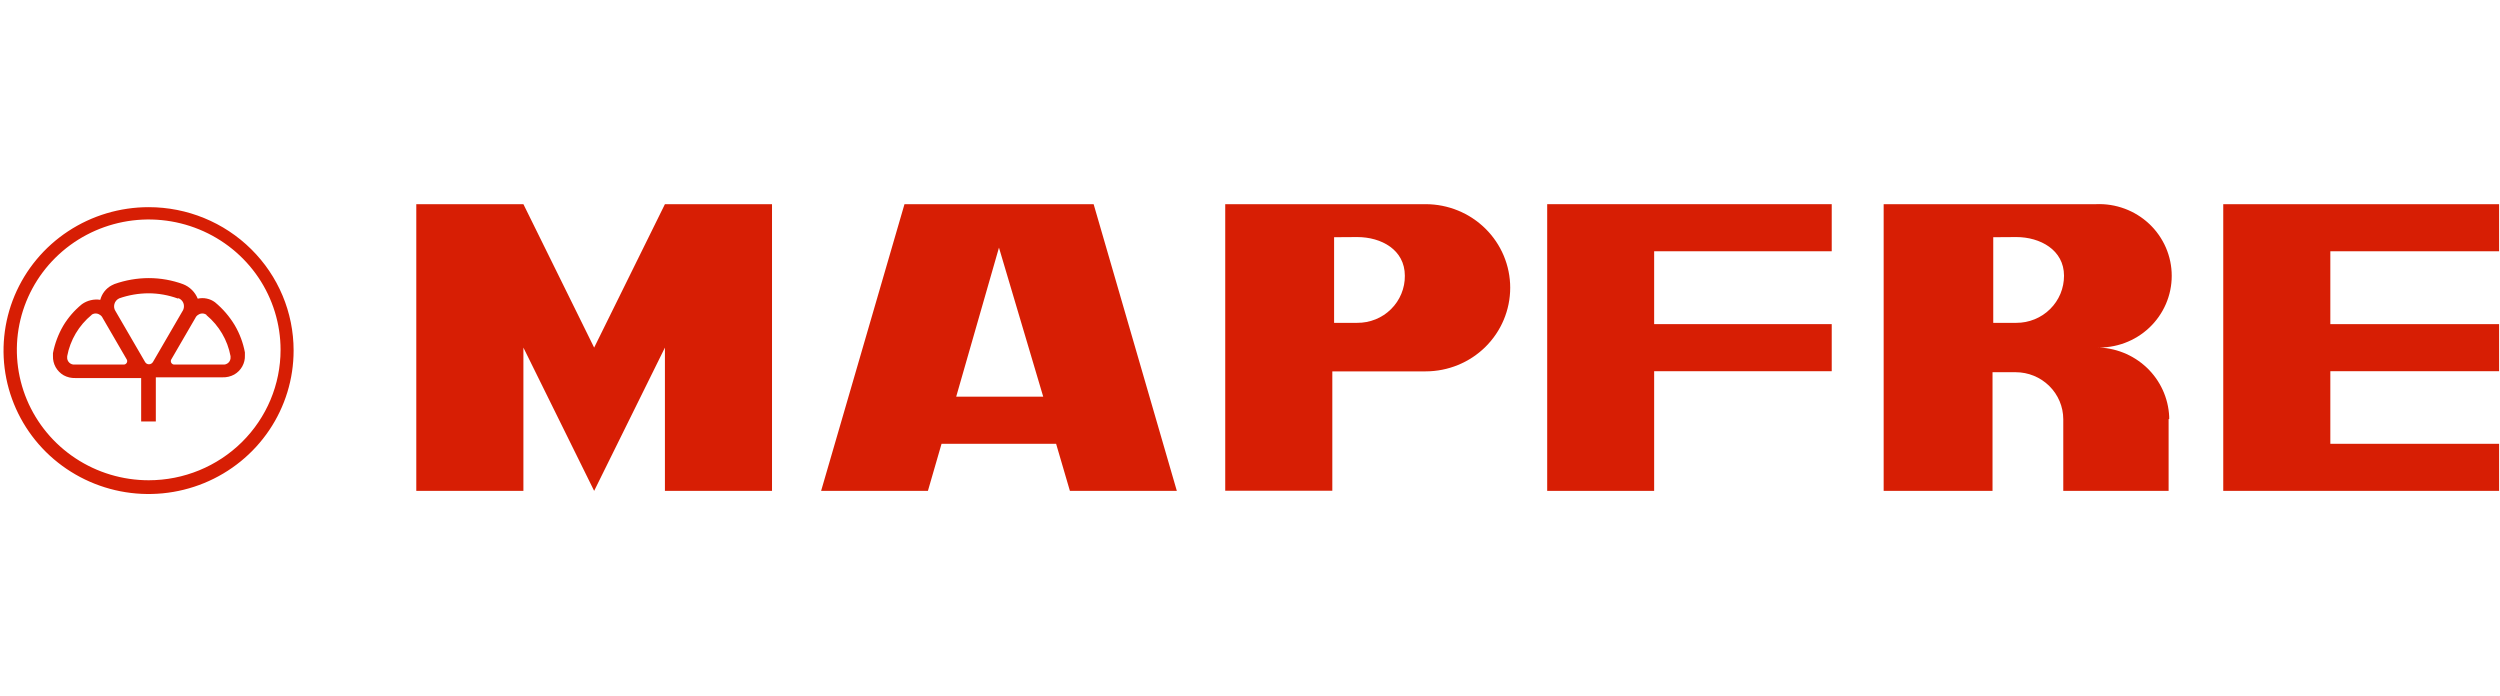 <svg width="97" height="27" viewBox="0 0 97 27" fill="none" xmlns="http://www.w3.org/2000/svg">
<g clip-path="url(#clip0_4487_9562)">
<path fill-rule="evenodd" clip-rule="evenodd" d="M5.77 8.038C4.657 8.037 3.568 8.363 2.641 8.974C1.715 9.585 0.993 10.454 0.566 11.471C0.14 12.488 0.028 13.607 0.245 14.687C0.462 15.767 0.998 16.759 1.785 17.538C2.572 18.316 3.576 18.846 4.668 19.061C5.76 19.276 6.892 19.165 7.921 18.743C8.949 18.321 9.828 17.607 10.446 16.691C11.064 15.775 11.393 14.698 11.392 13.597C11.392 12.123 10.8 10.709 9.745 9.667C8.691 8.624 7.261 8.038 5.77 8.038ZM5.77 18.634C4.758 18.634 3.769 18.337 2.928 17.781C2.086 17.225 1.431 16.435 1.043 15.511C0.656 14.586 0.555 13.569 0.752 12.588C0.95 11.607 1.437 10.705 2.152 9.998C2.868 9.29 3.78 8.809 4.772 8.613C5.764 8.418 6.793 8.518 7.728 8.901C8.663 9.284 9.462 9.932 10.024 10.764C10.586 11.596 10.886 12.574 10.886 13.575C10.886 14.917 10.347 16.203 9.388 17.152C8.428 18.101 7.127 18.634 5.77 18.634Z" fill="#D71E04"/>
<path fill-rule="evenodd" clip-rule="evenodd" d="M6.927 11.571C6.99 11.596 7.044 11.64 7.082 11.696C7.119 11.752 7.139 11.818 7.137 11.886C7.137 11.956 7.115 12.025 7.075 12.082L5.938 14.039C5.922 14.067 5.9 14.091 5.872 14.108C5.843 14.125 5.811 14.134 5.779 14.134C5.747 14.134 5.715 14.125 5.688 14.108C5.661 14.091 5.639 14.067 5.625 14.039L4.488 12.082C4.459 12.041 4.44 11.995 4.431 11.946C4.423 11.897 4.425 11.846 4.438 11.798C4.451 11.75 4.474 11.705 4.506 11.667C4.539 11.629 4.579 11.598 4.625 11.576C4.99 11.448 5.374 11.382 5.762 11.38C6.15 11.381 6.534 11.45 6.898 11.582M3.556 12.212C3.602 12.18 3.656 12.163 3.712 12.163C3.768 12.163 3.823 12.18 3.869 12.212C3.919 12.24 3.959 12.283 3.982 12.335L4.909 13.932C4.924 13.953 4.934 13.978 4.935 14.004C4.936 14.03 4.93 14.056 4.917 14.079C4.903 14.101 4.884 14.12 4.86 14.132C4.837 14.143 4.81 14.148 4.784 14.145H2.908C2.867 14.15 2.826 14.145 2.788 14.132C2.749 14.118 2.714 14.097 2.685 14.068C2.656 14.039 2.634 14.005 2.62 13.966C2.607 13.928 2.602 13.888 2.607 13.847V13.819C2.724 13.192 3.06 12.625 3.556 12.217V12.212ZM8.007 12.212C7.961 12.18 7.907 12.163 7.851 12.163C7.795 12.163 7.74 12.18 7.694 12.212C7.644 12.24 7.604 12.283 7.581 12.335L6.654 13.932C6.638 13.953 6.629 13.978 6.628 14.004C6.627 14.03 6.633 14.056 6.646 14.079C6.659 14.101 6.679 14.12 6.703 14.132C6.726 14.143 6.753 14.148 6.779 14.145H8.644C8.684 14.15 8.725 14.145 8.764 14.132C8.803 14.118 8.838 14.097 8.867 14.068C8.896 14.039 8.918 14.005 8.931 13.966C8.945 13.928 8.949 13.888 8.945 13.847V13.819C8.83 13.198 8.5 12.636 8.013 12.229L8.007 12.212ZM6.046 14.668V16.354H5.477V14.668H2.925C2.766 14.674 2.609 14.637 2.47 14.561C2.339 14.485 2.232 14.376 2.158 14.244C2.085 14.112 2.05 13.964 2.055 13.814C2.055 13.769 2.055 13.729 2.055 13.701C2.126 13.332 2.259 12.977 2.447 12.65C2.639 12.326 2.887 12.039 3.181 11.801C3.386 11.656 3.641 11.595 3.891 11.633C3.922 11.514 3.977 11.402 4.053 11.306C4.129 11.209 4.225 11.129 4.335 11.071L4.443 11.02C4.87 10.869 5.32 10.791 5.773 10.79C6.227 10.79 6.677 10.87 7.103 11.026C7.232 11.076 7.348 11.152 7.446 11.249C7.544 11.345 7.62 11.461 7.672 11.588C7.787 11.562 7.907 11.56 8.023 11.585C8.139 11.609 8.248 11.658 8.342 11.728C8.648 11.981 8.907 12.283 9.11 12.622C9.301 12.947 9.433 13.303 9.502 13.673C9.505 13.71 9.505 13.748 9.502 13.786C9.509 13.936 9.474 14.085 9.4 14.217C9.327 14.349 9.219 14.458 9.087 14.533C8.948 14.609 8.791 14.646 8.632 14.64H6.046V14.668Z" fill="#D71E04"/>
<path fill-rule="evenodd" clip-rule="evenodd" d="M20.308 7.922L23.053 13.487L25.799 7.922H29.954V19.046H25.799V13.487L23.053 19.046L20.308 13.487V19.046H16.152V7.922H20.308Z" fill="#D71E04"/>
<path fill-rule="evenodd" clip-rule="evenodd" d="M31.859 19.046L35.094 7.922H42.433L45.661 19.046H41.512L40.977 17.219H36.532L36.003 19.046H31.859ZM38.76 9.608L37.1 15.392H40.477L38.76 9.608Z" fill="#D71E04"/>
<path fill-rule="evenodd" clip-rule="evenodd" d="M55.316 7.922C56.185 7.922 57.02 8.264 57.635 8.872C58.25 9.48 58.596 10.305 58.596 11.165C58.596 12.025 58.25 12.85 57.635 13.459C57.02 14.067 56.185 14.409 55.316 14.409H51.694V19.04H47.539V7.922H55.316ZM52.661 9.198C53.599 9.198 54.508 9.693 54.508 10.699C54.511 10.939 54.464 11.178 54.372 11.4C54.28 11.623 54.144 11.825 53.972 11.995C53.8 12.166 53.596 12.3 53.37 12.391C53.145 12.482 52.904 12.528 52.661 12.526H51.763V9.204L52.661 9.198Z" fill="#D71E04"/>
<path fill-rule="evenodd" clip-rule="evenodd" d="M60.031 7.922H71.071V9.749H64.181V12.576H71.071V14.403H64.181V19.046H60.031V7.922Z" fill="#D71E04"/>
<path fill-rule="evenodd" clip-rule="evenodd" d="M90.417 17.219H97.307V19.046H86.262V7.922H97.307V9.749H90.417V12.576H97.307V14.403H90.417V17.219Z" fill="#D71E04"/>
<path fill-rule="evenodd" clip-rule="evenodd" d="M84.142 16.264V19.046H80.055V16.354C80.058 16.324 80.058 16.294 80.055 16.264C80.054 15.78 79.858 15.317 79.512 14.976C79.166 14.634 78.697 14.442 78.208 14.442H77.31V19.046H73.086V7.922H81.323C81.703 7.905 82.082 7.965 82.438 8.097C82.794 8.229 83.119 8.431 83.394 8.691C83.669 8.95 83.887 9.263 84.037 9.608C84.186 9.954 84.263 10.326 84.263 10.702C84.263 11.078 84.186 11.45 84.037 11.795C83.887 12.141 83.669 12.453 83.394 12.713C83.119 12.973 82.794 13.175 82.438 13.307C82.082 13.439 81.703 13.498 81.323 13.481C82.055 13.481 82.76 13.76 83.29 14.26C83.819 14.761 84.133 15.444 84.165 16.168V16.258M78.236 9.198C79.151 9.198 80.084 9.693 80.084 10.699C80.084 10.939 80.037 11.177 79.945 11.399C79.852 11.621 79.716 11.823 79.544 11.992C79.373 12.162 79.168 12.297 78.944 12.388C78.719 12.48 78.479 12.527 78.236 12.526H77.338V9.204L78.236 9.198Z" fill="#D71E04"/>
</g>
<defs>
<clipPath id="clip0_4487_9562">
<rect width="96.824" height="26.068" fill="white" transform="translate(0.141 0.471)"/>
</clipPath>
</defs>
</svg>
